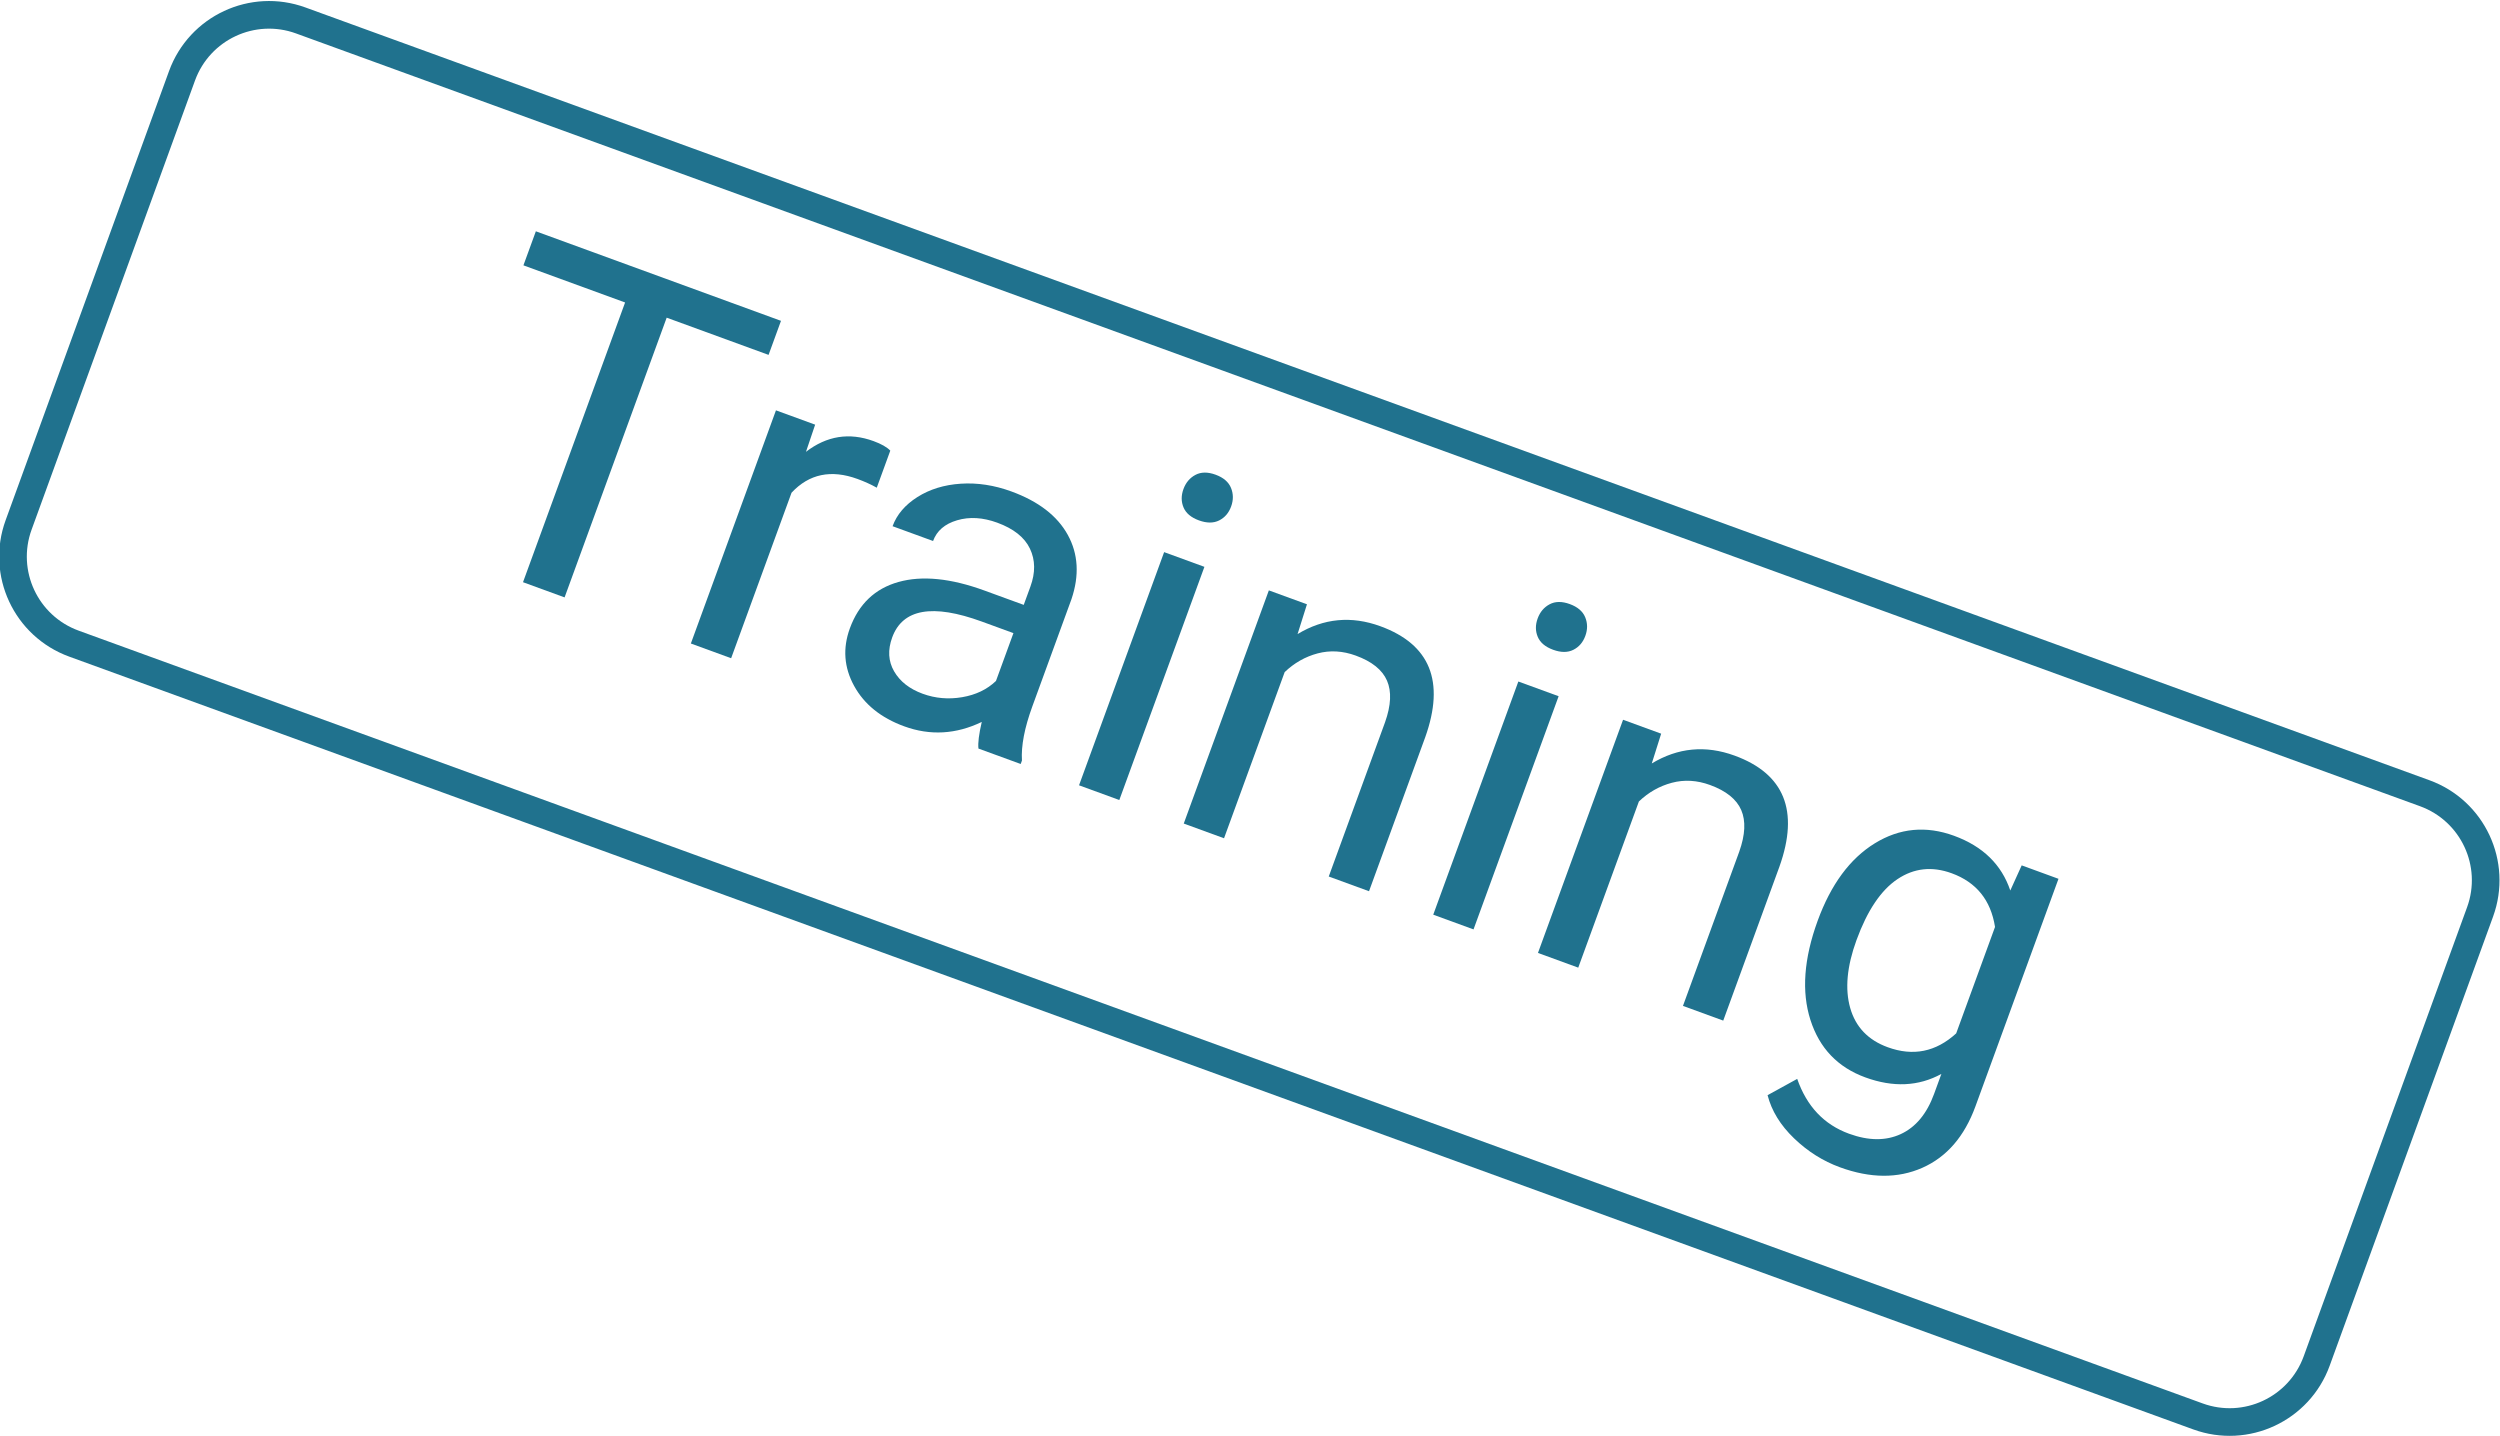 <?xml version="1.0" encoding="UTF-8" standalone="no"?><!DOCTYPE svg PUBLIC "-//W3C//DTD SVG 1.1//EN" "http://www.w3.org/Graphics/SVG/1.1/DTD/svg11.dtd"><svg width="543px" height="312px" version="1.1" xmlns="http://www.w3.org/2000/svg" xmlns:xlink="http://www.w3.org/1999/xlink" xml:space="preserve" xmlns:serif="http://www.serif.com/" style="fill-rule:evenodd;clip-rule:evenodd;stroke-linejoin:round;stroke-miterlimit:2;"><g transform="matrix(0.94,0.342,-0.342,0.94,526.648,172.287)"><path d="M0,147L-490.78,147C-503.543,147 -513.89,136.654 -513.89,123.89L-513.89,20.11C-513.89,7.347 -503.543,-3 -490.78,-3L0,-3C12.764,-3 23.11,7.347 23.11,20.11L23.11,123.89C23.11,136.654 12.764,147 0,147ZM0,141C9.45,141 17.11,133.34 17.11,123.89L17.11,20.11C17.11,10.661 9.45,3 0,3L-490.78,3C-500.229,3 -507.89,10.661 -507.89,20.11L-507.89,123.89C-507.89,133.34 -500.229,141 -490.78,141L0,141Z" style="fill:rgb(32,114,142);"/></g><g transform="matrix(0.668,0.244,-0.15,0.411,72.004,-206.544)"><path d="M262.124,534.47L228.995,534.47L228.995,682.293L215.475,682.293L215.475,534.47L182.417,534.47L182.417,516.476L262.124,516.476L262.124,534.47Z" style="fill:rgb(32,114,142);fill-rule:nonzero;"/><path d="M307.074,577.974C305.092,577.443 302.945,577.177 300.633,577.177C292.044,577.177 286.215,583.061 283.148,594.829L283.148,682.293L270.052,682.293L270.052,559.069L282.794,559.069L283.006,573.305C287.301,562.296 293.389,556.792 301.27,556.792C303.818,556.792 305.753,557.323 307.074,558.386L307.074,577.974Z" style="fill:rgb(32,114,142);fill-rule:nonzero;"/><path d="M363.563,682.293C362.808,679.863 362.194,675.536 361.723,669.31C355.635,679.484 348.367,684.571 339.92,684.571C332.369,684.571 326.175,681.135 321.338,674.264C316.501,667.393 314.082,658.681 314.082,648.127C314.082,635.296 317.114,625.331 323.179,618.233C329.243,611.134 337.773,607.584 348.768,607.584L361.51,607.584L361.51,597.904C361.51,590.539 360.142,584.674 357.405,580.309C354.667,575.943 350.632,573.76 345.3,573.76C340.628,573.76 336.711,575.659 333.549,579.455C330.387,583.251 328.806,587.844 328.806,593.235L315.64,593.235C315.64,587.085 316.996,581.144 319.71,575.412C322.423,569.68 326.104,565.143 330.753,561.802C335.401,558.462 340.51,556.792 346.078,556.792C354.903,556.792 361.817,560.341 366.819,567.44C371.822,574.539 374.417,584.314 374.606,596.765L374.606,653.48C374.606,664.793 375.503,673.79 377.296,680.471L377.296,682.293L363.563,682.293ZM341.831,666.235C345.937,666.235 349.83,664.527 353.511,661.11C357.192,657.694 359.858,653.252 361.51,647.786L361.51,622.503L351.246,622.503C335.201,622.503 327.178,630.058 327.178,645.166C327.178,651.772 328.547,656.935 331.284,660.655C334.021,664.375 337.537,666.235 341.831,666.235Z" style="fill:rgb(32,114,142);fill-rule:nonzero;"/><path d="M409.363,682.293L396.267,682.293L396.267,559.069L409.363,559.069L409.363,682.293ZM395.205,526.384C395.205,522.968 395.854,520.083 397.152,517.729C398.45,515.375 400.373,514.198 402.921,514.198C405.47,514.198 407.404,515.375 408.726,517.729C410.047,520.083 410.708,522.968 410.708,526.384C410.708,529.801 410.047,532.648 408.726,534.926C407.404,537.203 405.47,538.342 402.921,538.342C400.373,538.342 398.45,537.203 397.152,534.926C395.854,532.648 395.205,529.801 395.205,526.384Z" style="fill:rgb(32,114,142);fill-rule:nonzero;"/><path d="M442.704,559.069L443.129,574.558C448.981,562.714 456.626,556.792 466.064,556.792C482.251,556.792 490.415,571.483 490.557,600.865L490.557,682.293L477.461,682.293L477.461,600.751C477.414,591.868 476.151,585.301 473.674,581.049C471.196,576.797 467.338,574.671 462.1,574.671C457.853,574.671 454.125,576.494 450.915,580.138C447.706,583.782 445.205,588.565 443.412,594.488L443.412,682.293L430.316,682.293L430.316,559.069L442.704,559.069Z" style="fill:rgb(32,114,142);fill-rule:nonzero;"/><path d="M524.535,682.293L511.439,682.293L511.439,559.069L524.535,559.069L524.535,682.293ZM510.377,526.384C510.377,522.968 511.026,520.083 512.324,517.729C513.622,515.375 515.545,514.198 518.093,514.198C520.642,514.198 522.576,515.375 523.898,517.729C525.219,520.083 525.88,522.968 525.88,526.384C525.88,529.801 525.219,532.648 523.898,534.926C522.576,537.203 520.642,538.342 518.093,538.342C515.545,538.342 513.622,537.203 512.324,534.926C511.026,532.648 510.377,529.801 510.377,526.384Z" style="fill:rgb(32,114,142);fill-rule:nonzero;"/><path d="M557.876,559.069L558.301,574.558C564.153,562.714 571.798,556.792 581.236,556.792C597.423,556.792 605.587,571.483 605.729,600.865L605.729,682.293L592.633,682.293L592.633,600.751C592.586,591.868 591.323,585.301 588.846,581.049C586.368,576.797 582.51,574.671 577.272,574.671C573.025,574.671 569.297,576.494 566.088,580.138C562.878,583.782 560.377,588.565 558.584,594.488L558.584,682.293L545.488,682.293L545.488,559.069L557.876,559.069Z" style="fill:rgb(32,114,142);fill-rule:nonzero;"/><path d="M622.364,619.656C622.364,600.448 625.125,585.168 630.646,573.817C636.168,562.467 643.482,556.792 652.59,556.792C661.934,556.792 669.226,562.106 674.464,572.735L675.101,559.069L687.064,559.069L687.064,679.332C687.064,695.276 684.126,707.841 678.251,717.028C672.376,726.215 664.483,730.808 654.573,730.808C649.051,730.808 643.648,728.91 638.362,725.114C633.077,721.318 629.042,716.117 626.257,709.512L633.053,696.87C638.669,708.031 645.535,713.611 653.652,713.611C660.023,713.611 664.99,710.726 668.553,704.956C672.116,699.186 673.898,691.062 673.898,680.585L673.898,669.993C668.659,679.712 661.51,684.571 652.449,684.571C643.482,684.571 636.227,678.763 630.682,667.146C625.137,655.53 622.364,639.7 622.364,619.656ZM635.531,622.048C635.531,635.942 637.3,646.856 640.84,654.79C644.379,662.724 649.334,666.691 655.705,666.691C663.964,666.691 670.028,660.655 673.898,648.583L673.898,592.324C669.886,580.556 663.869,574.671 655.847,574.671C649.476,574.671 644.497,578.657 640.91,586.629C637.324,594.601 635.531,606.407 635.531,622.048Z" style="fill:rgb(32,114,142);fill-rule:nonzero;"/></g></svg>